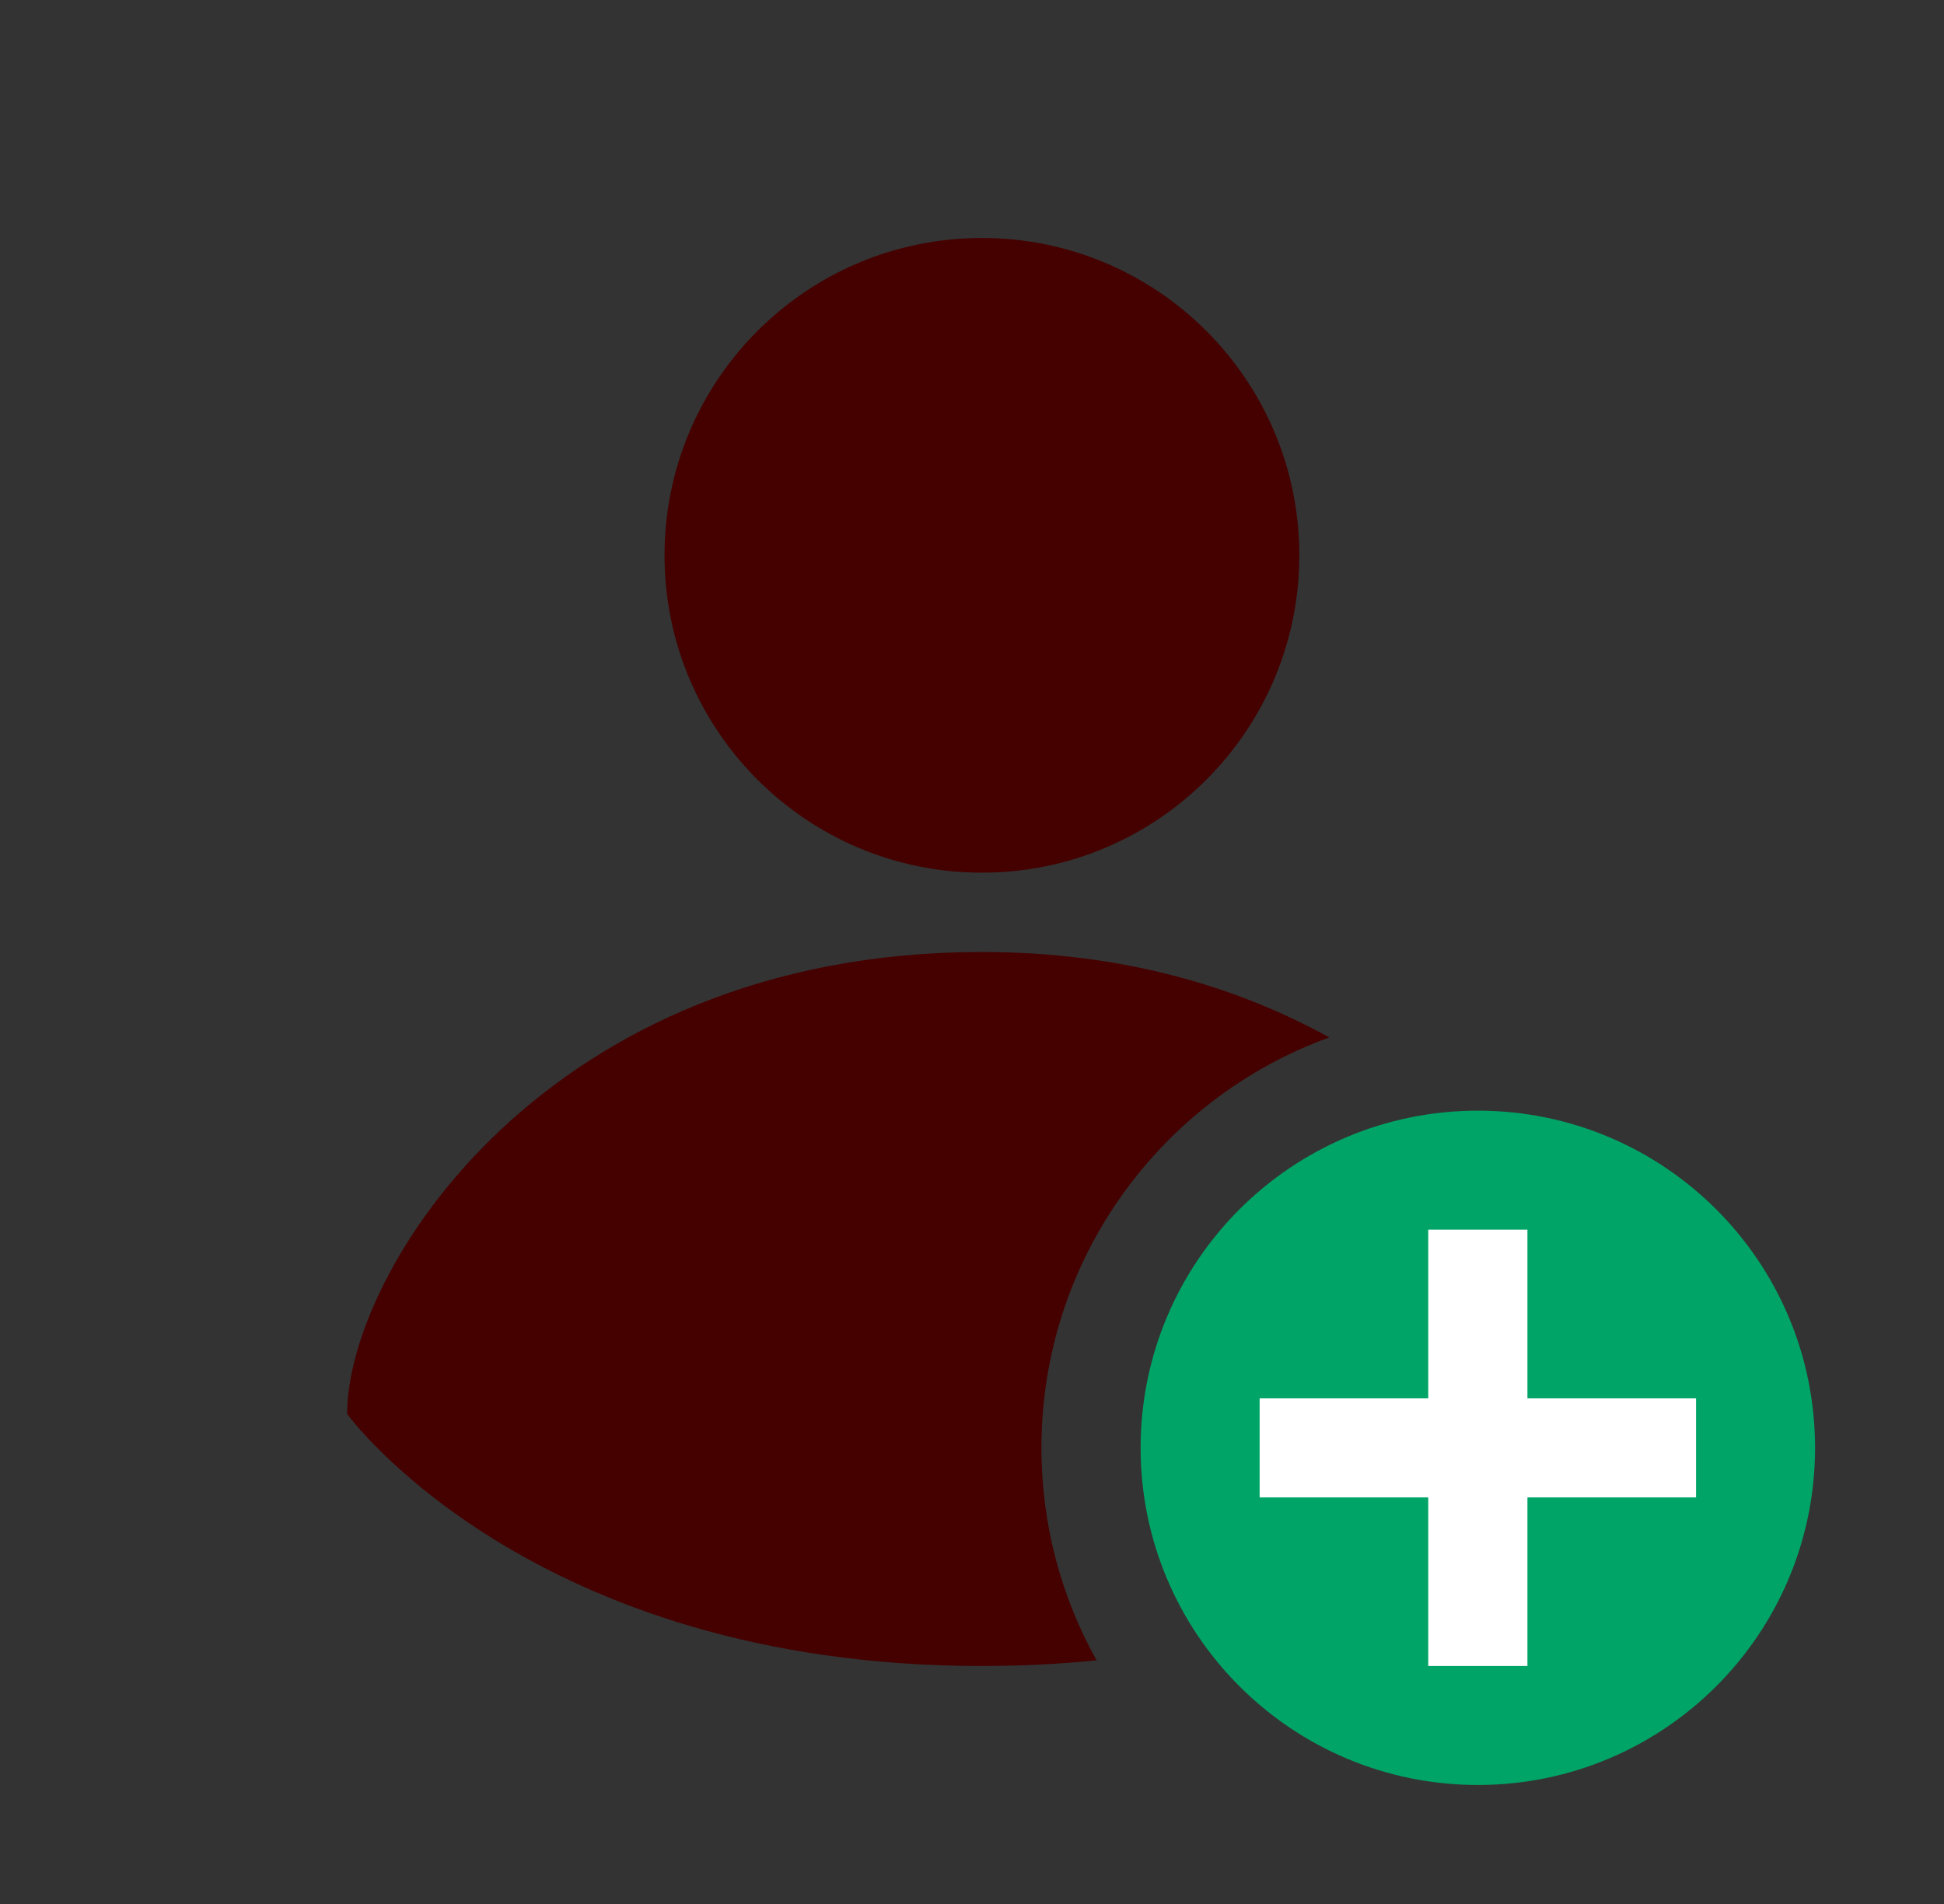 <svg width="49" height="48" viewBox="0 0 49 48" fill="none" xmlns="http://www.w3.org/2000/svg">
<rect x="0" y="0" width="49" height="48" fill="#333333" stroke="none"/>
<path d="M45.75 36.5C45.75 41.194 41.944 45 37.25 45C32.556 45 28.75 41.194 28.75 36.5C28.75 31.806 32.556 28 37.25 28C41.944 28 45.75 31.806 45.75 36.5Z" fill="#00A467"/>
<path fill-rule="evenodd" clip-rule="evenodd" d="M36 37.75V42H38.5V37.75H42.75V35.25H38.5V31H36V35.25H31.75V37.75H36Z" fill="white"/>
<path fill-rule="evenodd" clip-rule="evenodd" d="M32.75 14C32.75 18.418 29.168 22 24.75 22C20.332 22 16.75 18.418 16.75 14C16.75 9.582 20.332 6 24.75 6C29.168 6 32.75 9.582 32.75 14ZM33.505 26.154C31.18 24.869 28.273 24 24.75 24C13.75 24 8.75 32.059 8.75 35.647C8.75 35.647 13.361 42 24.75 42C25.767 42 26.73 41.949 27.64 41.857C26.755 40.272 26.25 38.445 26.25 36.5C26.25 31.74 29.273 27.686 33.505 26.154Z" fill="#450000"/>
</svg>
